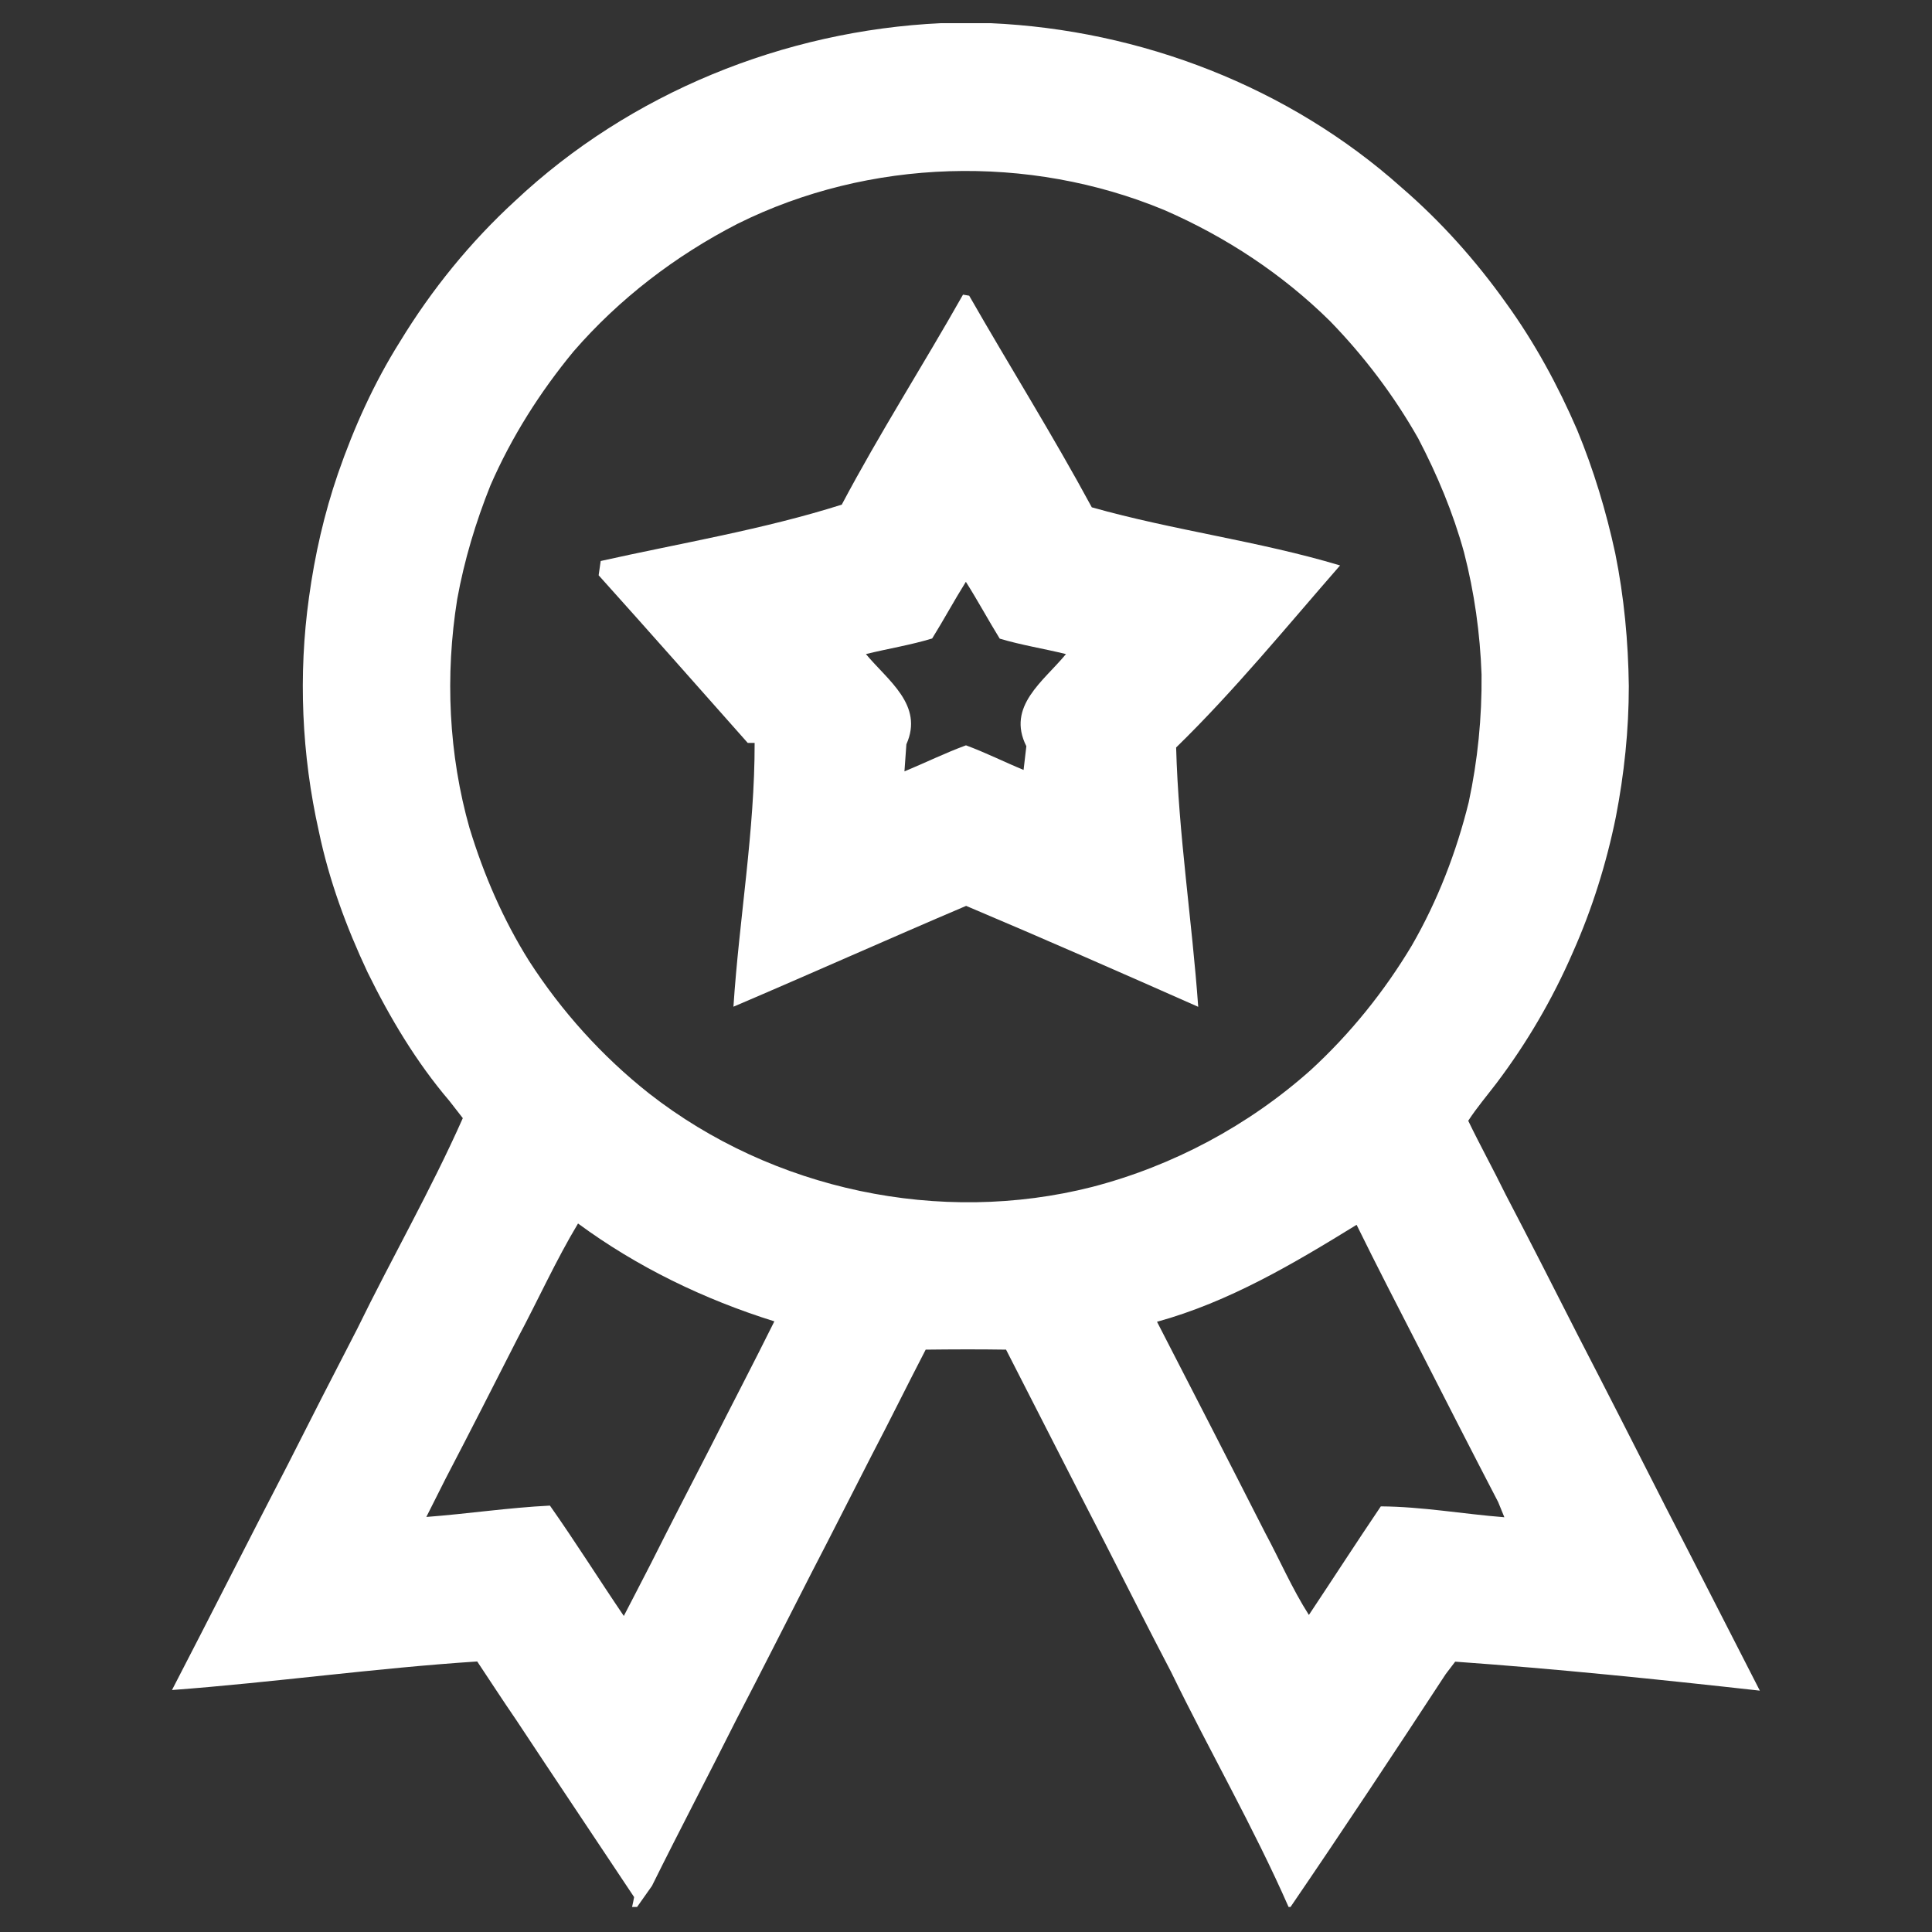 <?xml version="1.0" encoding="UTF-8"?>
<svg id="Layer_1" data-name="Layer 1" xmlns="http://www.w3.org/2000/svg" viewBox="0 0 500.49 500.49">
  <rect x="0" y="0" width="500.49" height="500.49" fill="#333333" stroke="none"/>
  <defs>
    <style>
      .cls-1 {
        fill: #fff;
        stroke-width: 0px;
      }
    </style>
  </defs>
  <path class="cls-1" d="M195.49,192.47c.04,22.84-4,45.52-5.49,68.32,20.13-8.58,40.11-17.54,60.28-26.12,20.13,8.5,40.15,17.31,60.12,26.15-1.6-22.42-5.11-44.72-5.72-67.18,15.06-14.68,28.59-31.26,42.47-47.16-21.08-6.33-43.12-9.07-64.32-15.06-10.03-18.57-21.27-36.49-31.76-54.82-.38-.08-1.18-.19-1.6-.27-10.29,18.22-21.62,35.91-31.41,54.4-20.32,6.44-41.63,9.95-62.45,14.6-.15.91-.38,2.78-.53,3.7,12.96,14.41,25.77,28.94,38.62,43.42h1.79ZM265.15,199.45c-4.99-2.06-9.84-4.5-14.91-6.37-5.41,1.98-10.6,4.54-15.94,6.75.11-1.75.38-5.26.5-7.02,4.57-10.18-4.84-16.55-10.48-23.37,5.72-1.41,11.55-2.33,17.16-4.04,3.01-4.84,5.72-9.87,8.73-14.68,3.05,4.8,5.76,9.84,8.77,14.72,5.6,1.68,11.44,2.59,17.16,4-5.76,7.02-15.48,13.5-10.26,23.87-.19,1.56-.53,4.61-.72,6.14Z"/>
  <path class="cls-1" d="M431.22,389.84c-7.47-14.68-14.91-29.32-22.46-43.92-6.21-12.24-12.43-24.44-18.76-36.56-3.13-6.4-6.56-12.62-9.65-19.02,2.21-3.39,4.84-6.48,7.28-9.68,7.93-10.48,14.6-21.92,19.83-33.97,4.99-11.21,8.69-23.03,11.13-35.04,2.17-11.17,3.36-22.53,3.36-33.93-.15-11.51-1.22-23.03-3.51-34.35-2.36-10.94-5.6-21.66-9.87-31.99-4.96-11.48-10.98-22.57-18.3-32.71-7.85-11.06-16.93-21.24-27.18-30.08-29.17-26.08-67.6-40.87-106.56-42.59h-12.7c-40.72,1.91-80.63,18.07-110.41,46.06-11.59,10.64-21.62,22.99-29.81,36.45-6.71,10.67-11.93,22.26-16.05,34.16-3.58,10.41-6.02,21.16-7.51,32.03-2.82,20.13-1.91,40.83,2.55,60.69,2.63,12.62,7.13,24.82,12.62,36.49,5.8,11.82,12.62,23.26,21.2,33.32.88,1.11,2.63,3.36,3.47,4.46-8.24,18.57-18.41,36.26-27.34,54.56-6.1,11.78-12.16,23.64-18.15,35.49-10.03,19.33-19.83,38.77-29.85,58.1,26.42-1.98,52.65-5.68,79.07-7.4,3.36,5.03,6.63,10.1,10.07,15.1,10.14,15.36,20.4,30.61,30.58,45.94-.11.65-.38,1.91-.53,2.55h1.3c.95-1.37,2.9-4.08,3.85-5.45,7.17-14.49,14.72-28.82,21.96-43.27,6.56-12.62,12.96-25.31,19.44-37.97,5.22-10.03,10.29-20.13,15.48-30.23,4.77-9.11,9.3-18.34,14.03-27.45,6.94-.08,13.88-.11,20.82,0,8.54,16.66,17,33.36,25.58,49.98,5.72,11.21,11.36,22.42,17.19,33.55,9.91,20.4,21.31,40.11,30.42,60.85h.5c13.65-19.98,26.99-40.15,40.22-60.35l2.44-3.2c26.31,1.87,52.65,4.58,78.92,7.51-8.24-16.05-16.39-32.1-24.67-48.11ZM121.68,214.7c-5.49-19.29-6.4-39.73-3.24-59.47,1.83-10.1,4.8-19.98,8.62-29.51,5.45-12.51,12.81-24.13,21.5-34.66,11.86-13.69,26.42-24.82,42.51-33.09,34.12-16.97,75.41-18.15,110.56-3.55,15.94,6.94,30.58,16.58,42.93,28.78,8.85,9.11,16.58,19.33,22.84,30.39,4.92,9.42,9.04,19.25,11.86,29.51,2.67,10.33,4.16,20.97,4.54,31.64.11,11.13-.99,22.19-3.32,33.05-3.2,12.96-8.04,25.51-14.72,37.1-7.13,11.93-15.94,22.87-26.19,32.29-16.16,14.41-35.72,24.86-56.69,30.31-39.35,9.99-82.73.8-114.72-24.21-12.16-9.61-22.68-21.27-31.11-34.35-6.67-10.64-11.7-22.23-15.36-34.24ZM168.61,405.05c-2.36,4.54-4.65,9.07-7.01,13.57-6.44-9.49-12.54-19.21-19.14-28.59-10.71.53-21.31,2.13-32.02,2.94,1.26-2.52,3.77-7.51,5.03-9.99,6.33-12.12,12.51-24.29,18.68-36.41,5.26-9.84,9.84-20.05,15.59-29.62,15.33,11.29,32.67,19.67,50.86,25.35-5.41,10.9-11.06,21.69-16.55,32.56-5.19,10.07-10.37,20.09-15.44,30.19ZM357.71,390.22c-6.29,9.3-12.39,18.76-18.64,28.14-4.35-6.82-7.55-14.26-11.36-21.35-9.26-18.22-18.61-36.41-27.98-54.6,18.68-5.15,35.38-15.06,51.7-25.12,5.3,10.79,10.83,21.5,16.32,32.18,6.75,13.23,13.5,26.46,20.36,39.65l1.6,3.93c-10.68-.84-21.27-2.75-31.99-2.82Z"/>
</svg>